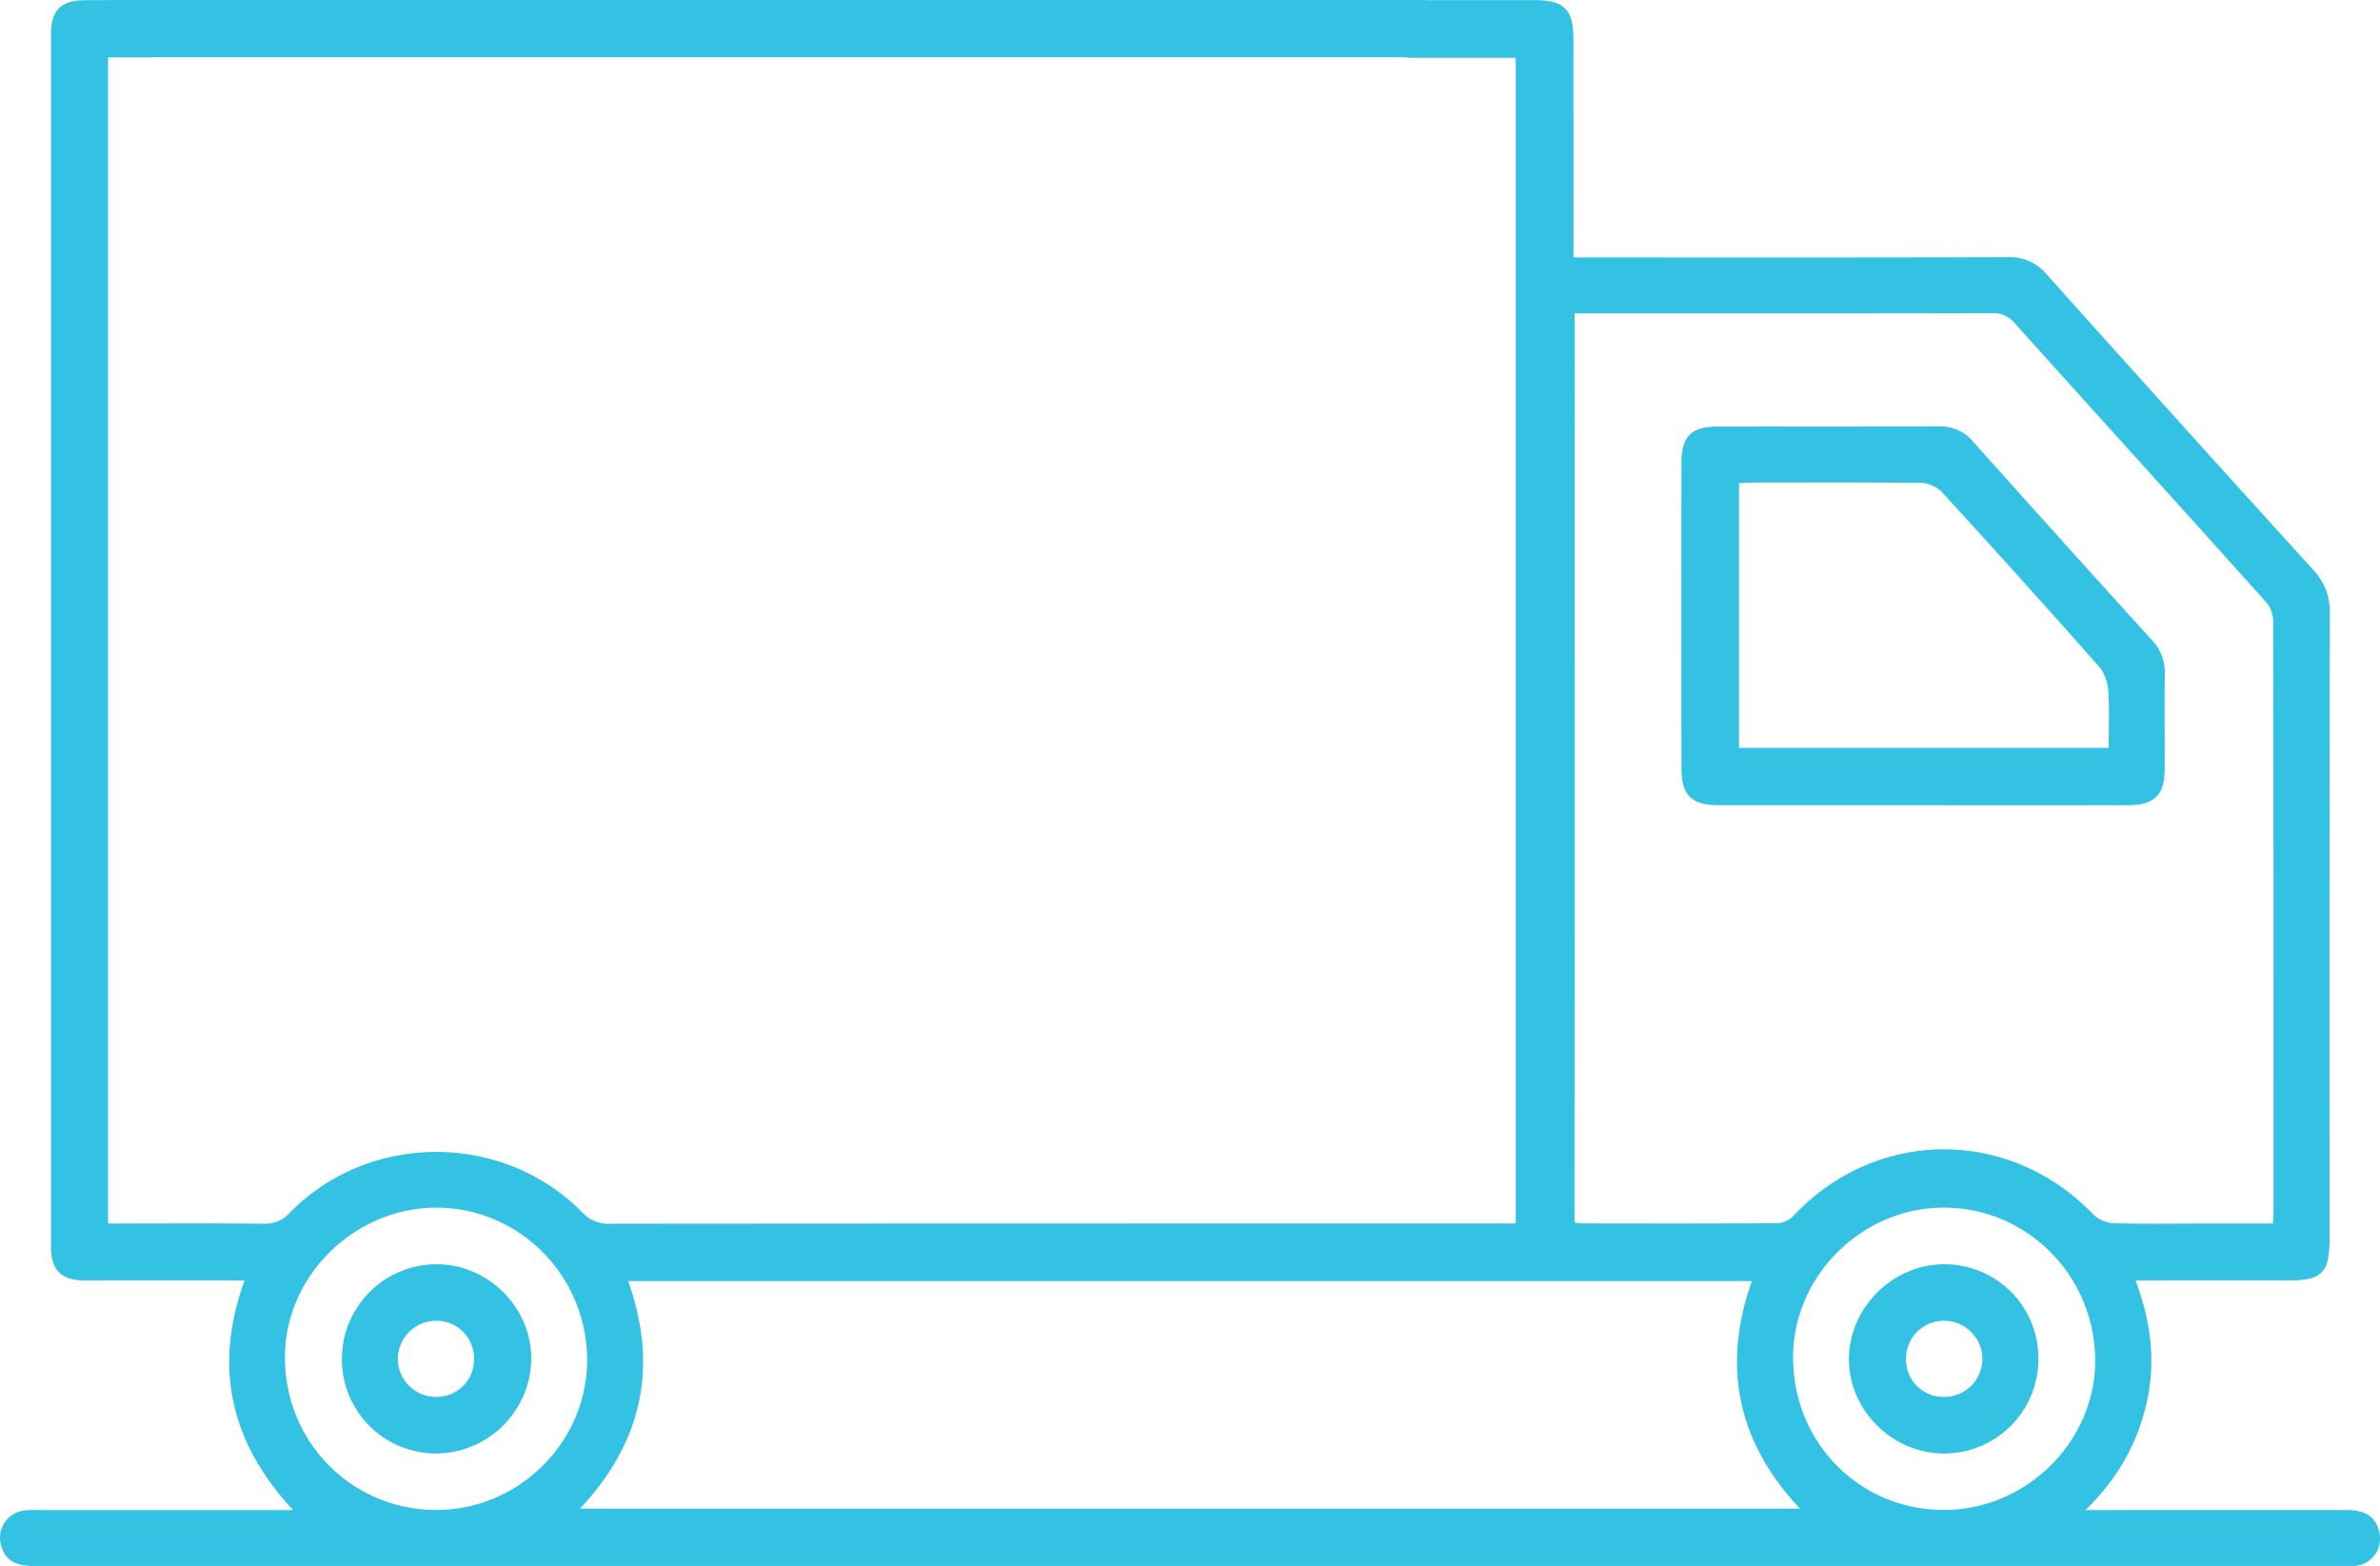 <svg xmlns="http://www.w3.org/2000/svg" width="57.225" height="37.652" viewBox="138.955 77.389 57.225 37.652">
    <g fill="#33C1E4">
        <path
            d="M196.16 114.219c-.084-.359-.324-.521-.795-.521-1.939-.002-3.877 0-5.812 0h-.451c.787-.777 1.256-1.622 1.473-2.604.217-.984.094-1.943-.273-2.917h3.682c.801 0 .982-.183.982-.995 0-5.02-.004-10.041.008-15.06 0-.416-.127-.728-.402-1.033a1300.82 1300.82 0 01-6.402-7.098 1.15 1.15 0 00-.941-.419c-3.326.012-6.654.007-9.98.007h-.461v-.444c0-1.6 0-3.199-.002-4.798 0-.723-.219-.943-.934-.945-.846-.001-1.691 0-2.539.001v-.003h-30.84v.001c-.491 0-.983-.001-1.476.003-.575.004-.815.244-.815.805v29.173c0 .562.247.804.816.805 1.145.003 2.288 0 3.432 0h.405c-.755 2.09-.34 3.902 1.167 5.521h-6.028c-.141 0-.281-.006-.42.01a.657.657 0 00-.573.834c.087.342.326.5.772.5h55.789a.655.655 0 00.618-.823zm-19.344-29.296h.338c3.232 0 6.465.002 9.699-.005.229 0 .385.065.539.236 2.014 2.239 4.037 4.47 6.047 6.71a.71.71 0 01.172.427c.01 4.75.01 9.501.008 14.249 0 .068-.006.137-.014.269h-1.707c-.711 0-1.424.013-2.135-.009a.76.76 0 01-.475-.209c-2.012-2.096-5.209-2.088-7.199.021-.09.098-.25.188-.379.188-1.574.012-3.15.008-4.725.006-.045 0-.094-.011-.172-.02.003-7.276.003-14.548.003-21.863zm-34.852 21.885h-.411V78.77h1.091v-.005h30.135v.013h2.621v28.03h-.424c-7.121 0-14.24-.001-21.358.006a.852.852 0 01-.67-.28c-1.908-1.934-5.117-1.928-7.021.011a.8.8 0 01-.639.269c-1.108-.013-2.217-.006-3.324-.006zm7.464 6.888c-2.035-.012-3.643-1.657-3.622-3.707.021-1.947 1.693-3.574 3.665-3.562 1.998.013 3.615 1.67 3.601 3.692-.015 1.968-1.664 3.586-3.644 3.577zm3.473-.033c1.505-1.606 1.887-3.417 1.158-5.472h27.018c-.723 2.049-.355 3.861 1.156 5.472h-29.332zm32.784.033c-2.023-.006-3.615-1.621-3.617-3.666-.004-1.955 1.648-3.6 3.619-3.604 2-.004 3.629 1.629 3.645 3.654.015 1.965-1.655 3.62-3.647 3.616z"/>
        <path
            d="M180.277 96.75h4.9c1.658 0 3.316.002 4.973-.001.598-.001.85-.25.852-.851.006-.77-.006-1.541.004-2.311a1.099 1.099 0 00-.297-.792 805.38 805.38 0 01-4.311-4.785 1.022 1.022 0 00-.826-.369c-1.773.007-3.551.002-5.322.004-.629.001-.865.239-.865.87-.004 2.451-.004 4.902 0 7.353-.001.644.243.881.892.882zm.49-7.742c.105-.006.217-.016.328-.016 1.354-.001 2.709-.008 4.061.009.17.002.383.103.498.229a310.987 310.987 0 013.771 4.188c.131.147.207.384.221.585.033.439.01.882.01 1.368h-8.889v-6.363zM149.464 107.788a2.276 2.276 0 00-2.288 2.284 2.263 2.263 0 002.267 2.266 2.303 2.303 0 002.286-2.268c.01-1.233-1.025-2.278-2.265-2.282zm-.013 3.189a.918.918 0 01-.931-.895.925.925 0 01.929-.936c.505 0 .904.404.904.916a.898.898 0 01-.902.915zM185.712 107.788c-1.234-.005-2.283 1.023-2.301 2.257-.018 1.24 1.039 2.297 2.293 2.293a2.266 2.266 0 002.262-2.272 2.255 2.255 0 00-2.254-2.278zm-.021 3.189a.897.897 0 01-.906-.947.908.908 0 01.939-.883c.5.013.906.436.896.932a.917.917 0 01-.929.898z"/>
    </g>
</svg>
